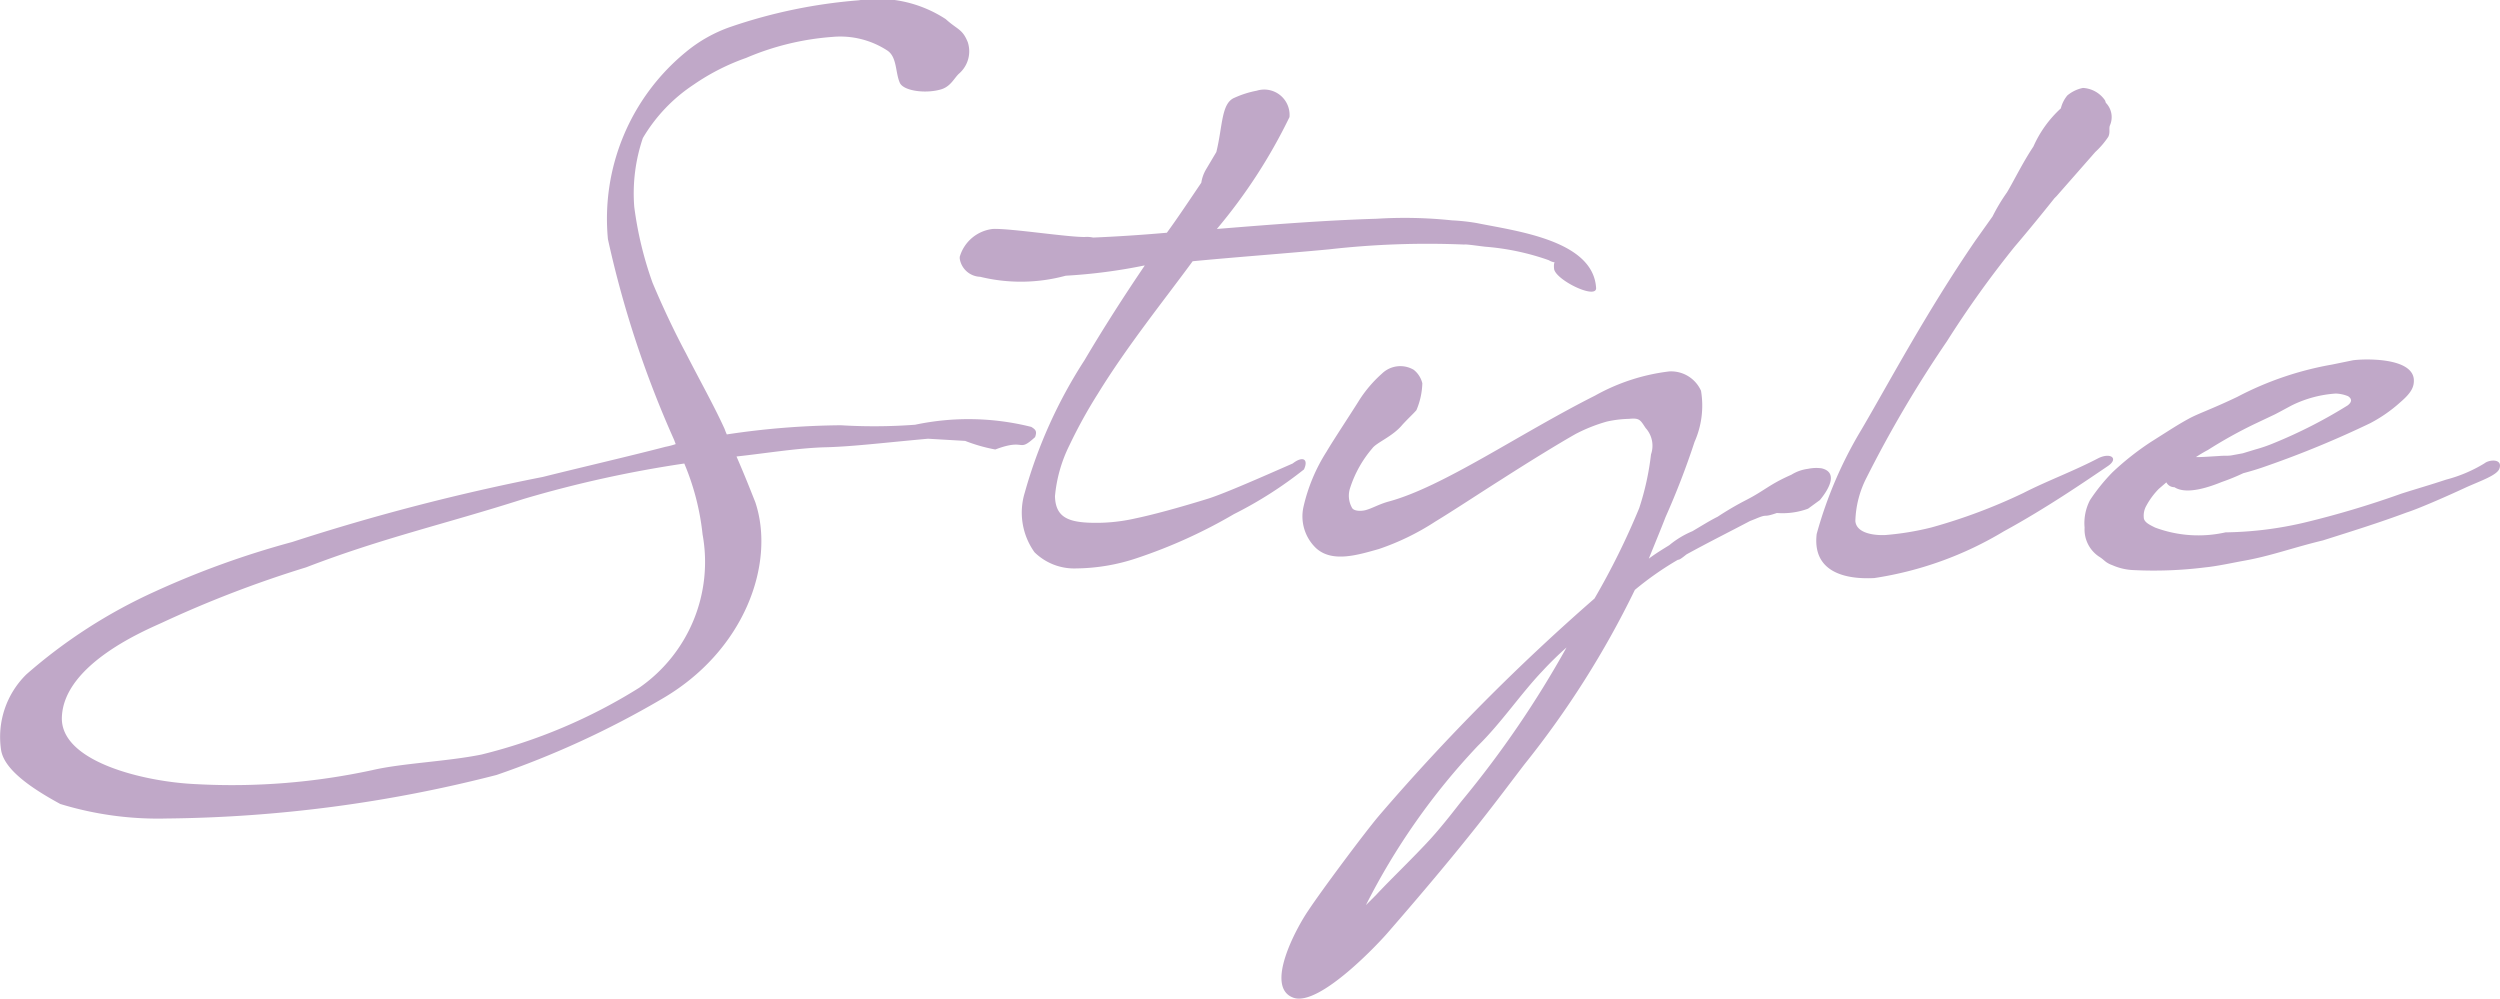 <svg xmlns="http://www.w3.org/2000/svg" width="71.497" height="28.56" viewBox="0 0 71.497 28.56">
  <path id="パス_32" data-name="パス 32" d="M27.677-14.354c-.154-.385-.292-.354-.631-.662a3.557,3.557,0,0,0-2.492-.538,14.882,14.882,0,0,0-3.646.754,4.11,4.11,0,0,0-1.292.723,6.163,6.163,0,0,0-2.231,5.354,29.513,29.513,0,0,0,1.892,5.738l.046.123a2.049,2.049,0,0,1-.292.077c-.938.246-2.523.615-3.508.862A61.77,61.77,0,0,0,8.354-.062,25.252,25.252,0,0,0,4.431,1.354,14.9,14.9,0,0,0,.754,3.723,2.506,2.506,0,0,0,.031,5.892c.092.554.846,1.077,1.692,1.538a9.534,9.534,0,0,0,3.046.415A39.285,39.285,0,0,0,14.2,6.6a26.024,26.024,0,0,0,4.692-2.154C21.292,3.077,22.185.554,21.6-1.2c-.123-.308-.277-.708-.538-1.308.846-.092,1.677-.231,2.477-.262.785-.015,1.646-.123,3-.246l1.062.062a4.715,4.715,0,0,0,.862.246c.892-.338.631.108,1.138-.354.062-.169.015-.215-.108-.292a7.364,7.364,0,0,0-3.323-.062,15.833,15.833,0,0,1-2.123.015,22.968,22.968,0,0,0-3.262.262,1.6,1.6,0,0,1-.062-.154c-.292-.646-.708-1.385-1.108-2.169-.338-.631-.677-1.354-.954-2.015a10.341,10.341,0,0,1-.523-2.169,4.928,4.928,0,0,1,.246-1.969,4.676,4.676,0,0,1,1.446-1.523,6.349,6.349,0,0,1,1.508-.769,7.688,7.688,0,0,1,2.462-.6,2.461,2.461,0,0,1,1.569.385c.292.185.231.646.369.938.123.231.769.308,1.2.169.262-.092.354-.323.492-.446A.843.843,0,0,0,27.677-14.354ZM20.092-.277a4.377,4.377,0,0,1-1.815,4.385,15.453,15.453,0,0,1-4.508,1.908c-.985.2-2.262.246-3.123.446a18.959,18.959,0,0,1-5.046.4C4.154,6.8,1.708,6.231,1.769,4.938,1.831,3.415,4.2,2.446,4.631,2.246A32.212,32.212,0,0,1,8.754.662c2.2-.846,3.954-1.231,6.215-1.954a33.377,33.377,0,0,1,4.6-1.015A7.138,7.138,0,0,1,20.092-.277ZM31.015-8.785c-.523,0-2.092-.246-2.615-.231a1.113,1.113,0,0,0-.954.8v.046a.612.612,0,0,0,.585.523,4.89,4.89,0,0,0,2.446-.031,15.577,15.577,0,0,0,2.246-.292h.015c-.554.815-1.169,1.769-1.723,2.708a13.77,13.77,0,0,0-1.708,3.785A1.949,1.949,0,0,0,29.585.231a1.62,1.62,0,0,0,1.2.462A5.6,5.6,0,0,0,32.508.4,14.67,14.67,0,0,0,35.292-.862a11.506,11.506,0,0,0,2-1.277c.138-.308-.046-.385-.323-.169-.877.385-1.923.846-2.4,1-.892.277-1.646.477-2.092.569a5.049,5.049,0,0,1-1.369.123c-.615-.031-.923-.2-.938-.754a4.089,4.089,0,0,1,.415-1.462A14.1,14.1,0,0,1,31.4-4.308C32.231-5.662,33.308-7,34.108-8.092,35.4-8.215,36.692-8.308,38-8.431a25,25,0,0,1,3.877-.138c.046-.015.446.046.6.062a7.1,7.1,0,0,1,1.815.385.443.443,0,0,0,.169.062c-.015.015-.031.077-.015.2.077.323,1.2.862,1.2.538-.077-1.369-2.277-1.631-3.415-1.862a5.843,5.843,0,0,0-.708-.077,12.931,12.931,0,0,0-2.154-.046c-1.523.046-3.046.169-4.569.292a15.365,15.365,0,0,0,2.077-3.2.725.725,0,0,0-.938-.754,2.778,2.778,0,0,0-.631.2c-.385.154-.338.8-.523,1.554l-.292.492a1.069,1.069,0,0,0-.138.385c-.354.523-.692,1.031-.985,1.431-.708.062-1.4.108-2.108.138A.827.827,0,0,0,31.015-8.785ZM52.046-1.262c.292-.354.508-.8.046-.908a1.135,1.135,0,0,0-.385.015,1.175,1.175,0,0,0-.477.169c-.631.277-.754.446-1.292.723a8.671,8.671,0,0,0-.815.477c-.246.123-.462.262-.723.415a2.617,2.617,0,0,0-.662.4c-.2.123-.4.246-.585.385.123-.308.354-.862.477-1.185a22.6,22.6,0,0,0,.831-2.154,2.56,2.56,0,0,0,.185-1.462.938.938,0,0,0-.908-.554,5.742,5.742,0,0,0-2.123.692c-2.169,1.092-4.354,2.615-5.908,3.031-.277.077-.477.2-.662.246-.123.031-.338.031-.385-.077a.707.707,0,0,1-.046-.569,3.293,3.293,0,0,1,.631-1.123c.123-.169.585-.338.862-.677.185-.2.308-.308.4-.415a2.111,2.111,0,0,0,.169-.769.7.7,0,0,0-.246-.385.754.754,0,0,0-.908.108,3.641,3.641,0,0,0-.646.754c-.169.277-.769,1.185-.938,1.477a4.986,4.986,0,0,0-.662,1.585A1.255,1.255,0,0,0,37.631.108c.462.431,1.2.2,1.8.031a7.143,7.143,0,0,0,1.615-.785c.508-.308,1.323-.846,1.908-1.215.815-.523,1.646-1.031,2.108-1.292a4.66,4.66,0,0,1,.892-.354,3.2,3.2,0,0,1,.631-.077c.308-.031.323.031.477.262a.753.753,0,0,1,.154.754,7.739,7.739,0,0,1-.338,1.538A21.176,21.176,0,0,1,45.6,1.554a60.7,60.7,0,0,0-6.154,6.2c-.431.508-1.677,2.185-2.031,2.723-.338.492-1.262,2.185-.431,2.492.754.277,2.523-1.646,2.692-1.846C42.046,8.4,42.831,7.292,43.6,6.292a26.43,26.43,0,0,0,3.154-4.985A8.922,8.922,0,0,1,47.985.446c.046,0,.092-.031.246-.154.615-.338,1.231-.646,1.815-.954L50.2-.723c.4-.169.169-.015.615-.169a2.115,2.115,0,0,0,.892-.123ZM41.831,7.308c-.154.185-.492.646-.923,1.123-.523.569-1.154,1.169-1.554,1.6l-.292.292a19.237,19.237,0,0,1,3.2-4.554c.662-.646,1.231-1.492,1.846-2.138a9.618,9.618,0,0,1,.692-.677A28.83,28.83,0,0,1,41.831,7.308Zm10.123-7.6C51.831.754,52.692,1.015,53.6.969A10.108,10.108,0,0,0,57.308-.369c1.215-.662,2.354-1.446,2.969-1.862.323-.215.092-.4-.262-.231-.738.385-1.462.646-2.154,1a15.9,15.9,0,0,1-2.631.985,8.063,8.063,0,0,1-1.308.215c-.277.015-.831-.031-.862-.4a2.876,2.876,0,0,1,.323-1.246A34.1,34.1,0,0,1,55.677-5.8a29.1,29.1,0,0,1,1.938-2.708c.185-.215.662-.785,1.138-1.385l.062-.062,1.108-1.262a2.389,2.389,0,0,0,.369-.431c.062-.123.015-.231.046-.323a.589.589,0,0,0-.108-.646c-.015-.015-.015-.046-.031-.077a.817.817,0,0,0-.631-.354,1.008,1.008,0,0,0-.446.215.928.928,0,0,0-.185.369,3.268,3.268,0,0,0-.785,1.092c-.308.462-.569,1-.754,1.308a5.347,5.347,0,0,0-.415.692l-.492.692c-1.4,2.046-2.462,4.046-3.246,5.385A11.884,11.884,0,0,0,51.954-.292Zm11.6-1.492a6.2,6.2,0,0,0,.6-.246c.292-.077.523-.154.692-.215a28.435,28.435,0,0,0,2.938-1.215,4.162,4.162,0,0,0,.862-.6c.323-.277.4-.446.385-.662-.062-.615-1.385-.585-1.738-.538l-.6.123a9.249,9.249,0,0,0-2.708.923c-.738.354-1.123.477-1.4.631-.308.169-.492.292-1.077.662a7.942,7.942,0,0,0-1.092.862,5.316,5.316,0,0,0-.646.8,1.423,1.423,0,0,0-.154.785.932.932,0,0,0,.415.831c.154.092.169.169.385.246a1.641,1.641,0,0,0,.6.138A11.819,11.819,0,0,0,63.077.662c.323-.031.815-.138,1.077-.185.785-.138,1.385-.369,2.277-.585.877-.277,1.615-.508,2.4-.8.292-.092,1.046-.415,1.708-.723.415-.185.862-.338.938-.523.108-.292-.277-.277-.431-.154a4.065,4.065,0,0,1-1.092.462c-.462.154-.846.262-1.277.4a26.912,26.912,0,0,1-2.785.831,10.414,10.414,0,0,1-2.246.277,3.537,3.537,0,0,1-2.015-.138c-.154-.077-.323-.154-.323-.292a.577.577,0,0,1,.077-.338,2.129,2.129,0,0,1,.354-.477l.215-.185a.256.256,0,0,0,.231.138C62.538-1.4,63.215-1.646,63.554-1.785Zm-.415-.908a13.093,13.093,0,0,1,1.323-.738l.585-.277c.154-.077.4-.215.523-.277A3.343,3.343,0,0,1,66.8-4.308a1.023,1.023,0,0,1,.354.077c.015.015.185.108-.015.262a13.912,13.912,0,0,1-2.108,1.077,4.294,4.294,0,0,1-.538.185l-.354.108-.338.062c-.138.015-.154,0-.338.015-.246.015-.477.031-.6.031H62.8A3.891,3.891,0,0,1,63.138-2.692Z" transform="translate(0.001 15.563)" fill="#c0a8c8"/>
</svg>
